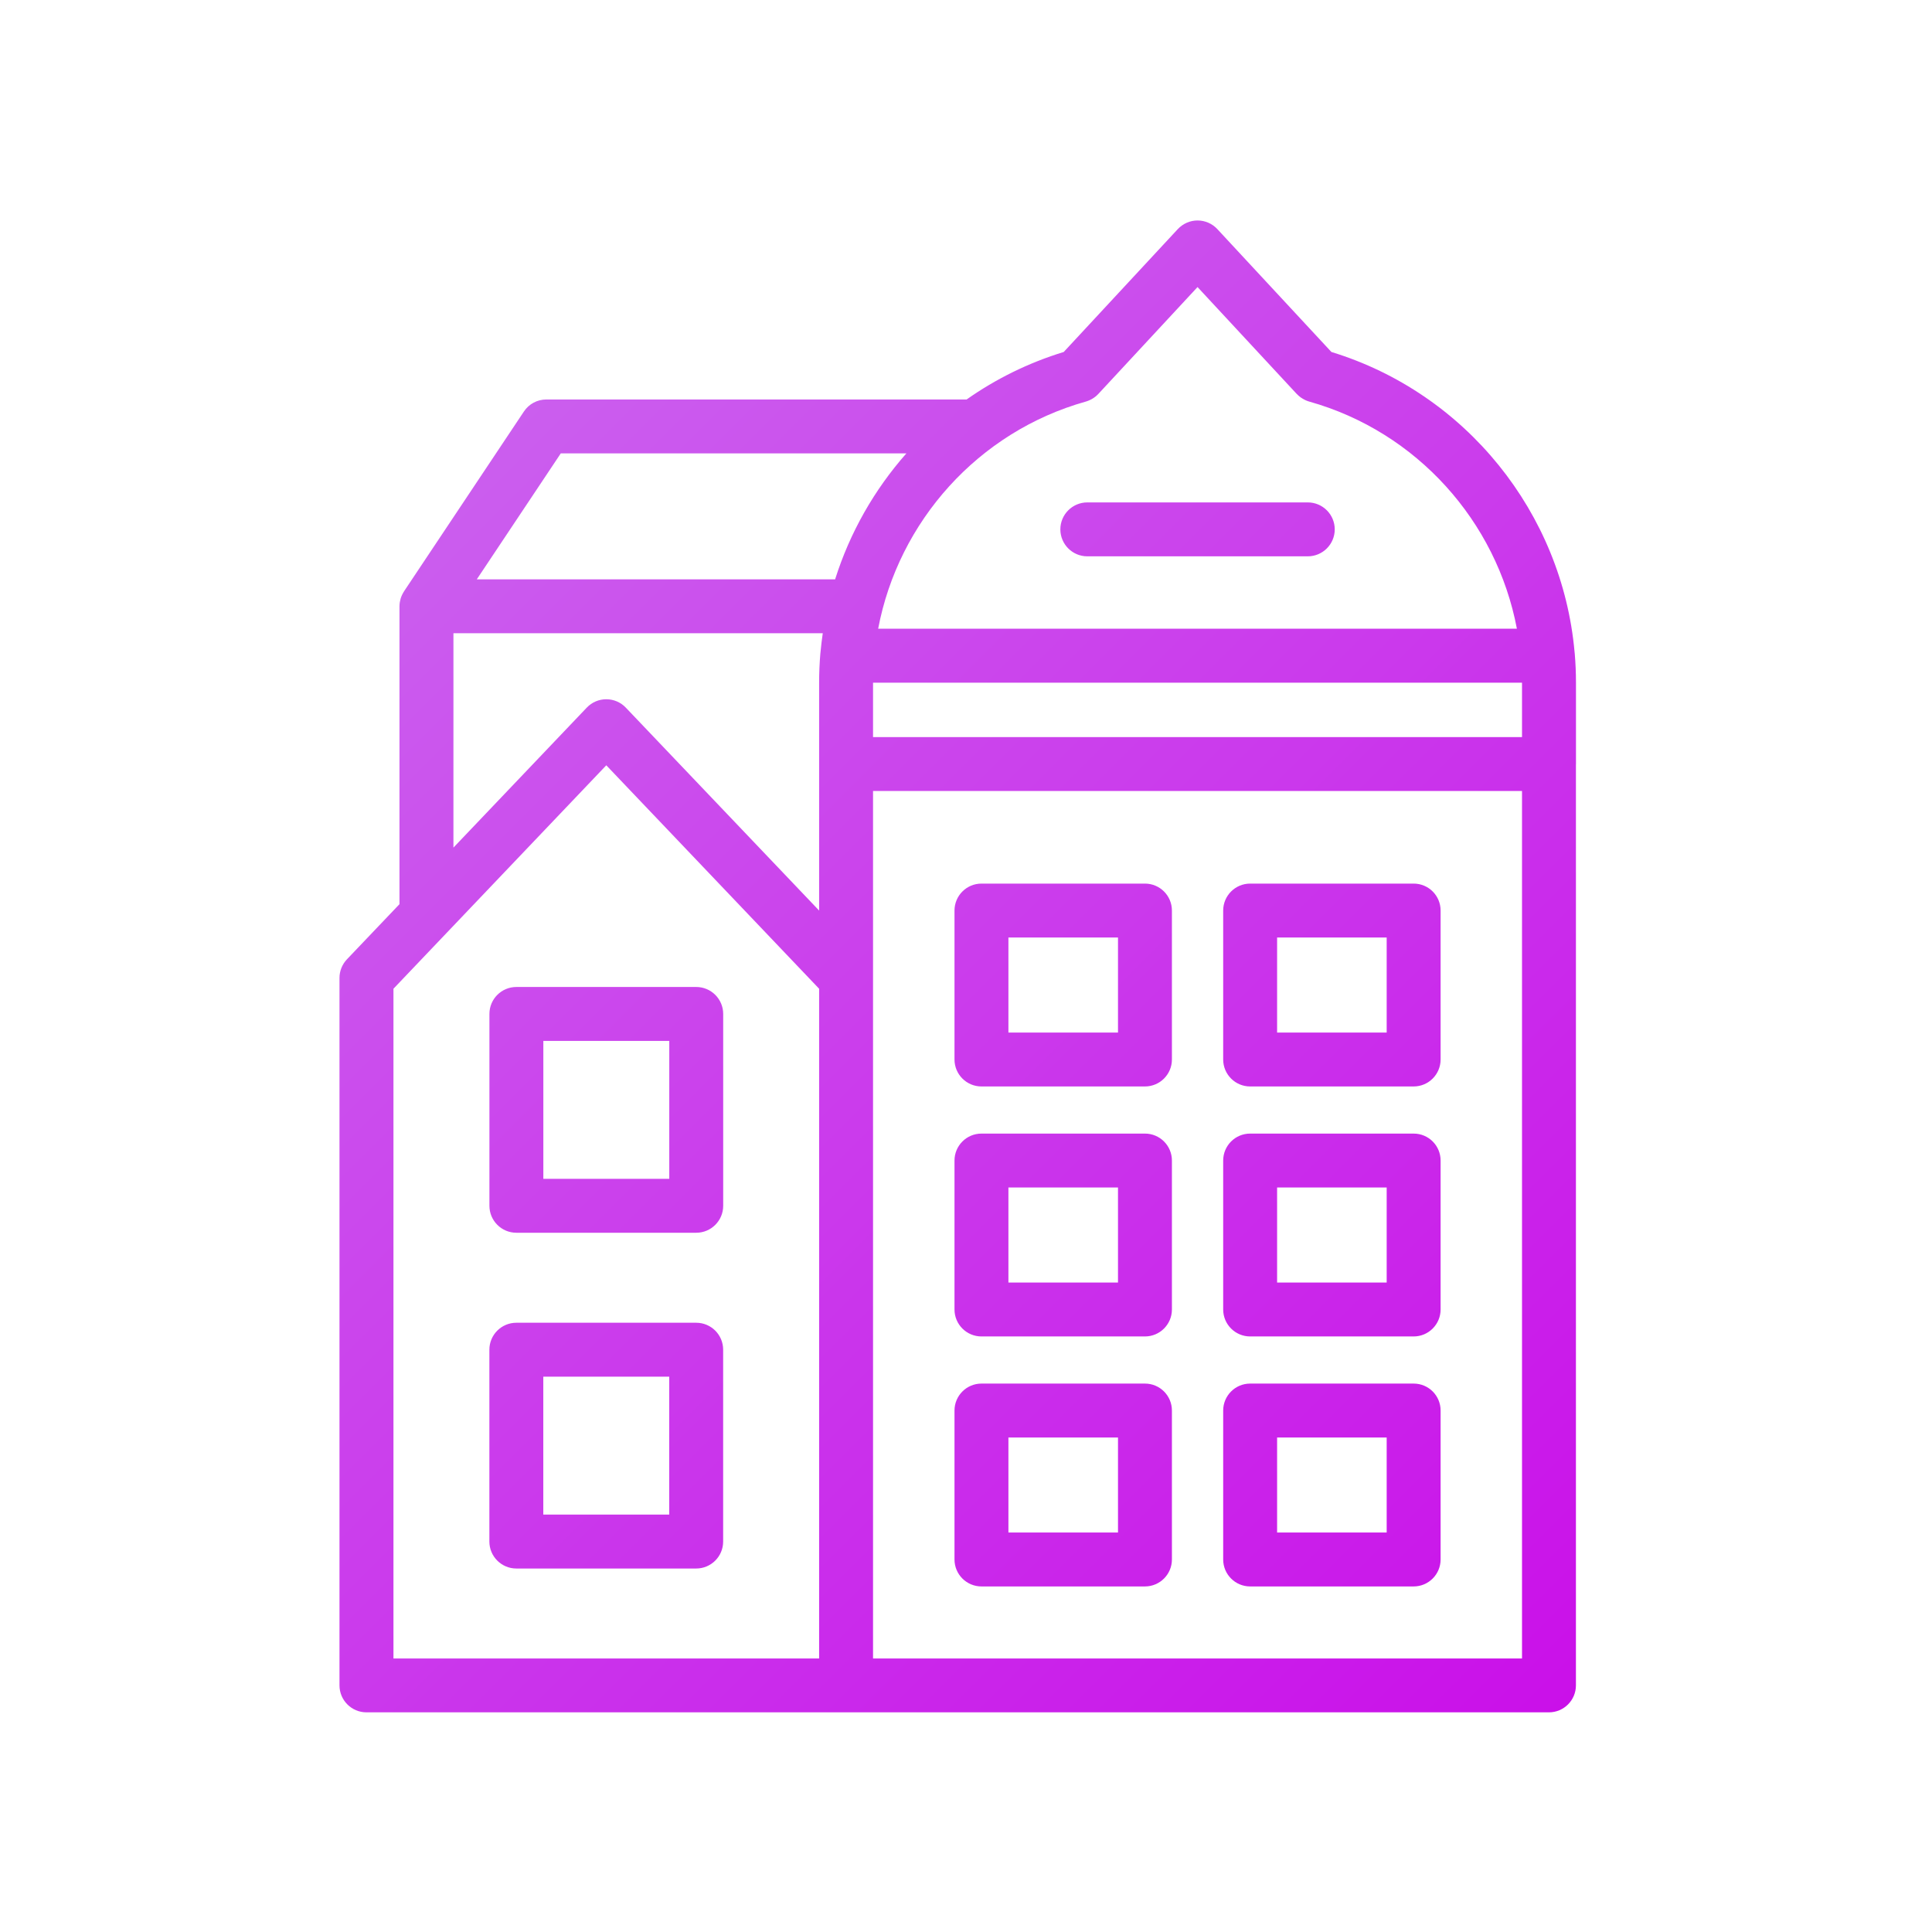 <svg xmlns="http://www.w3.org/2000/svg" xmlns:xlink="http://www.w3.org/1999/xlink" id="outline" x="0px" y="0px" viewBox="0 0 430 430" style="enable-background:new 0 0 430 430;" xml:space="preserve"><style type="text/css">	.st0{fill:url(#SVGID_1_);}	.st1{fill:url(#SVGID_00000020395334190652285090000005728289386728493477_);}	.st2{fill:url(#SVGID_00000136404173982701859940000002680128312135803560_);}	.st3{fill:url(#SVGID_00000097478324068306943580000018237670175088200102_);}	.st4{fill:url(#SVGID_00000145757495432730033930000010550690051470391463_);}	.st5{fill:url(#SVGID_00000107581207880761099740000015498859946760412847_);}	.st6{fill:url(#SVGID_00000176043230588287805050000016335778927305722554_);}	.st7{fill:url(#SVGID_00000029025852668844570630000017969607152421512868_);}	.st8{fill:url(#SVGID_00000116201322912430437440000008298304369970290104_);}	.st9{fill:url(#SVGID_00000183210029125057015370000017104037721691667871_);}	.st10{fill:url(#SVGID_00000151520450473248754440000001503364514348546962_);}	.st11{fill:url(#SVGID_00000173133147894512307000000017712033708196318595_);}	.st12{fill:url(#SVGID_00000044871423463007783350000016861446273059806634_);}	.st13{fill:url(#SVGID_00000002355918902669616720000012847990663583098787_);}	.st14{fill:url(#SVGID_00000132798234912043387200000006768257922030365084_);}	.st15{fill:url(#SVGID_00000076586216466153117760000011013671644085078165_);}	.st16{fill:url(#SVGID_00000018195645308859195530000018195936807832144774_);}	.st17{fill:url(#SVGID_00000135668957553600539280000013618649135312029077_);}	.st18{fill:url(#SVGID_00000180354414328726844330000003795878413590814093_);}	.st19{fill:url(#SVGID_00000025438117835903360950000016470053530985696956_);}	.st20{fill:url(#SVGID_00000145778038065884850760000003175295870426208395_);}	.st21{fill:url(#SVGID_00000093856232657614133660000003119375967824413575_);}	.st22{fill:url(#SVGID_00000127018426113680947600000004294219991549634222_);}	.st23{fill:url(#SVGID_00000104666780630704428620000001562552837351178672_);}	.st24{fill:url(#SVGID_00000059994942919911269780000008843205267339036816_);}	.st25{fill:url(#SVGID_00000096759393646950806890000008553874002539376554_);}	.st26{fill:url(#SVGID_00000078730081986458487980000012261719096827092905_);}	.st27{fill:url(#SVGID_00000142881687335937578240000000278259644493239219_);}	.st28{fill:url(#SVGID_00000003806272857277216550000005324268820048637881_);}	.st29{fill:url(#SVGID_00000105424611161503325170000013429355563818152377_);}	.st30{fill:url(#SVGID_00000003800802813850661900000000904649721707187852_);}	.st31{fill:url(#SVGID_00000147933671580253123640000012420464036592110772_);}	.st32{fill:url(#SVGID_00000152977507533098288910000000652872050284081054_);}	.st33{fill:url(#SVGID_00000085223979503745247730000017185236406861772216_);}	.st34{fill:url(#SVGID_00000136383760173009326120000015895047392501223053_);}	.st35{fill:url(#SVGID_00000111870247495936028960000014799869405108255406_);}	.st36{fill:url(#SVGID_00000012451875783093314450000000003514119355267217_);}	.st37{fill:url(#SVGID_00000114784629961939524510000014359122490123655079_);}	.st38{fill:url(#SVGID_00000042004316387301121590000002646629561379580607_);}	.st39{fill:url(#SVGID_00000153678212737160346890000005612641330196064417_);}	.st40{fill:url(#SVGID_00000035515250577968643610000015318360495943633847_);}	.st41{fill:url(#SVGID_00000005252515979511296850000006981357118340358065_);}	.st42{fill:url(#SVGID_00000020358790813413603290000012344012786759454080_);}	.st43{fill:url(#SVGID_00000181779025295766938720000006074102878262427789_);}	.st44{fill:url(#SVGID_00000015328737803798207910000014471644295937840769_);}	.st45{fill:url(#SVGID_00000060032271122322094370000013235108877187555998_);}	.st46{fill:url(#SVGID_00000081649351692273029420000000897803147854841778_);}	.st47{fill:url(#SVGID_00000076583093182392793810000014588893021460607899_);}	.st48{fill:url(#SVGID_00000145759283581812506990000005481219443121414274_);}	.st49{fill:url(#SVGID_00000044150303345067865620000017541531778670629548_);}	.st50{fill:url(#SVGID_00000095331054981421382520000002041867386854929024_);}	.st51{fill:url(#SVGID_00000091703380847518424750000005580568270449805722_);}	.st52{fill:url(#SVGID_00000180353489269495721540000008158636652034115259_);}	.st53{fill:url(#SVGID_00000049184808724599555320000010608835932348400574_);}	.st54{fill:url(#SVGID_00000178899829454728641710000014002346526019390596_);}	.st55{fill:url(#SVGID_00000160893183963964202960000015240874532353885617_);}	.st56{fill:url(#SVGID_00000036227671193426732020000000700814181300606341_);}	.st57{fill:url(#SVGID_00000154399721093290863220000000177102539266087297_);}	.st58{fill:url(#SVGID_00000167388185536605861550000013610594901838839694_);}	.st59{fill:url(#SVGID_00000066495963497449259130000013986473730274771874_);}	.st60{fill:url(#SVGID_00000129904187772469906570000016532441464805308816_);}	.st61{fill:url(#SVGID_00000065763067255778838380000010939667343372075151_);}	.st62{fill:url(#SVGID_00000137094121454326540460000004909975814731429025_);}	.st63{fill:url(#SVGID_00000090260863652836285180000002513855239973642645_);}	.st64{fill:url(#SVGID_00000043424932074984469970000003413337792435817661_);}	.st65{fill:url(#SVGID_00000102542843423251008530000015340460577517939620_);}	.st66{fill:url(#SVGID_00000183938265353337267880000006359495295783908795_);}	.st67{fill:url(#SVGID_00000031918163599024831130000005118380073855403425_);}	.st68{fill:url(#SVGID_00000087396465396294059030000007287572306167610301_);}	.st69{fill:url(#SVGID_00000093882346406693296980000010261570009037709501_);}	.st70{fill:url(#SVGID_00000013901165799822510300000005428943760575823807_);}	.st71{fill:url(#SVGID_00000034811783279901244140000008500229219148806806_);}	.st72{fill:url(#SVGID_00000181045072845975823220000004881954944434833586_);}	.st73{fill:url(#SVGID_00000158746794103022639300000002276504875211905982_);}	.st74{fill:url(#SVGID_00000111179906641642066080000015687612052887224500_);}	.st75{fill:url(#SVGID_00000116210375678387973370000003383492774186891650_);}	.st76{fill:url(#SVGID_00000130640418463576130260000001752741697928013715_);}	.st77{fill:url(#SVGID_00000134949581087963483830000015897113925427672458_);}	.st78{fill:url(#SVGID_00000035528294475274609170000006518995625887799484_);}	.st79{fill:url(#SVGID_00000125583714605616614220000007064710101085048212_);}	.st80{fill:url(#SVGID_00000096768194435573246970000004031854551588990849_);}	.st81{fill:url(#SVGID_00000011715063770091720980000004122048945802322826_);}	.st82{fill:url(#SVGID_00000009566201258828740910000002702650283355278009_);}	.st83{fill:url(#SVGID_00000067938163266611660060000014213382511421013410_);}	.st84{fill:url(#SVGID_00000124845630602589747390000017326274347658787221_);}	.st85{fill:url(#SVGID_00000031907200962922665590000006199182226549151896_);}	.st86{fill:url(#SVGID_00000021841586957188911970000003412300100041020038_);}	.st87{fill:url(#SVGID_00000069366831262056685900000014893226627469201067_);}	.st88{fill:url(#SVGID_00000124131516318923231790000002032785631621476514_);}	.st89{fill:url(#SVGID_00000036214311563642945610000006946365726998349739_);}	.st90{fill:url(#SVGID_00000049184654425525730280000002910457090624317840_);}	.st91{fill:url(#SVGID_00000131365794890106441060000002761654420062675898_);}	.st92{fill:url(#SVGID_00000066517679433219202700000016190956064674865082_);}</style><linearGradient id="SVGID_1_" gradientUnits="userSpaceOnUse" x1="86.159" y1="121.864" x2="346.327" y2="382.032">	<stop offset="0" style="stop-color:#cb5eee"></stop>	<stop offset="1" style="stop-color:#ca10e9"></stop></linearGradient><path class="st0" d="M108.93,225.67v42.7c0,3.31,2.69,6,6,6h40.03c3.31,0,6-2.69,6-6v-42.7c0-3.31-2.69-6-6-6h-40.03  C111.61,219.67,108.93,222.36,108.93,225.67z M120.93,231.67h28.03v30.7h-28.03V231.67z M350.76,170.05c0-0.02,0-0.04,0-0.06v-18.05  c0-2.16-0.09-4.31-0.27-6.44c-0.01-0.12-0.02-0.25-0.04-0.37c-2.76-30.94-24.17-57.63-54.12-66.79l-25.39-27.35  c-1.13-1.22-2.73-1.92-4.4-1.92s-3.26,0.7-4.4,1.92l-25.39,27.35c-7.85,2.4-15.12,6-21.61,10.57H121.6c-2.01,0-3.88,1-4.99,2.67  l-26.66,39.99c0,0.01-0.01,0.01-0.01,0.02l-0.01,0.02c0,0.01-0.01,0.01-0.01,0.02c-0.14,0.21-0.27,0.44-0.38,0.67  c-0.02,0.05-0.05,0.09-0.07,0.14c-0.11,0.24-0.21,0.49-0.29,0.75c0,0.01,0,0.02-0.01,0.03c-0.07,0.24-0.12,0.49-0.17,0.74  c-0.01,0.06-0.02,0.12-0.03,0.18c-0.03,0.26-0.06,0.52-0.06,0.79v66.31l-11.69,12.27c-1.06,1.12-1.66,2.6-1.66,4.14v157.46  c0,3.31,2.69,6,6,6h106.75c0,0,0,0,0,0s0,0,0,0h156.44c3.31,0,6-2.69,6-6V170.11C350.75,170.09,350.76,170.07,350.76,170.05z   M194.31,151.94h144.44v12.11H194.31V151.94z M266.53,63.89l22.09,23.8c0.01,0.02,0.03,0.03,0.05,0.04c0.25,0.26,0.52,0.5,0.81,0.71  c0.04,0.03,0.08,0.06,0.12,0.08c0.28,0.19,0.57,0.36,0.88,0.51c0.06,0.03,0.11,0.05,0.17,0.08c0.24,0.1,0.49,0.2,0.75,0.27  c23.96,6.73,41.7,26.67,46.21,50.55H195.45c4.52-23.88,22.26-43.83,46.21-50.55c0.02-0.01,0.04-0.02,0.07-0.02  c0.12-0.03,0.23-0.08,0.35-0.12c0.08-0.03,0.16-0.05,0.23-0.09c0.1-0.04,0.21-0.09,0.31-0.14c0.08-0.04,0.17-0.08,0.25-0.12  c0.09-0.05,0.17-0.1,0.26-0.15c0.09-0.06,0.19-0.11,0.27-0.17c0.07-0.05,0.14-0.1,0.21-0.15c0.1-0.07,0.19-0.15,0.29-0.22  c0.06-0.05,0.12-0.1,0.18-0.16c0.1-0.09,0.19-0.18,0.28-0.27c0.03-0.03,0.06-0.06,0.09-0.09L266.53,63.89z M124.81,100.91h76.92  c-7.14,8.08-12.58,17.63-15.86,28.03h-79.75L124.81,100.91z M100.91,140.94h82.21c-0.2,1.39-0.37,2.78-0.5,4.19  c-0.02,0.12-0.03,0.24-0.04,0.37c-0.18,2.13-0.27,4.28-0.27,6.44v18.09c0,0.01,0,0.01,0,0.02s0,0.01,0,0.02v32.59l-43.03-45.17  c-1.13-1.19-2.7-1.86-4.34-1.86s-3.21,0.67-4.34,1.86l-29.68,31.16V140.94z M182.31,369.12H87.57V220.06l47.37-49.73l47.37,49.73  V369.12z M194.31,369.12V176.05h144.44v193.07H194.31z M254.83,196.66h-36.39c-3.31,0-6,2.69-6,6v33.15c0,3.31,2.69,6,6,6h36.39  c3.31,0,6-2.69,6-6v-33.15C260.83,199.34,258.14,196.66,254.83,196.66z M248.83,229.81h-24.39v-21.15h24.39V229.81z M314.63,196.66  h-36.39c-3.31,0-6,2.69-6,6v33.15c0,3.31,2.69,6,6,6h36.39c3.31,0,6-2.69,6-6v-33.15C320.63,199.34,317.95,196.66,314.63,196.66z   M308.63,229.81h-24.39v-21.15h24.39V229.81z M254.83,252.3h-36.39c-3.31,0-6,2.69-6,6v33.15c0,3.31,2.69,6,6,6h36.39  c3.31,0,6-2.69,6-6V258.3C260.83,254.98,258.14,252.3,254.83,252.3z M248.83,285.45h-24.39V264.3h24.39V285.45z M314.63,252.3  h-36.39c-3.31,0-6,2.69-6,6v33.15c0,3.31,2.69,6,6,6h36.39c3.31,0,6-2.69,6-6V258.3C320.63,254.98,317.95,252.3,314.63,252.3z   M308.63,285.45h-24.39V264.3h24.39V285.45z M254.83,307.94h-36.39c-3.31,0-6,2.69-6,6v33.15c0,3.31,2.69,6,6,6h36.39  c3.31,0,6-2.69,6-6v-33.15C260.83,310.62,258.14,307.94,254.83,307.94z M248.83,341.09h-24.39v-21.15h24.39V341.09z M314.63,307.94  h-36.39c-3.31,0-6,2.69-6,6v33.15c0,3.31,2.69,6,6,6h36.39c3.31,0,6-2.69,6-6v-33.15C320.63,310.62,317.95,307.94,314.63,307.94z   M308.63,341.09h-24.39v-21.15h24.39V341.09z M154.95,294.4h-40.03c-3.31,0-6,2.69-6,6v42.7c0,3.31,2.69,6,6,6h40.03  c3.31,0,6-2.69,6-6v-42.7C160.95,297.08,158.27,294.4,154.95,294.4z M148.95,337.1h-28.03v-30.7h28.03V337.1z M242,111.82h49.07  c3.31,0,6,2.69,6,6s-2.69,6-6,6H242c-3.31,0-6-2.69-6-6S238.69,111.82,242,111.82z"></path></svg>